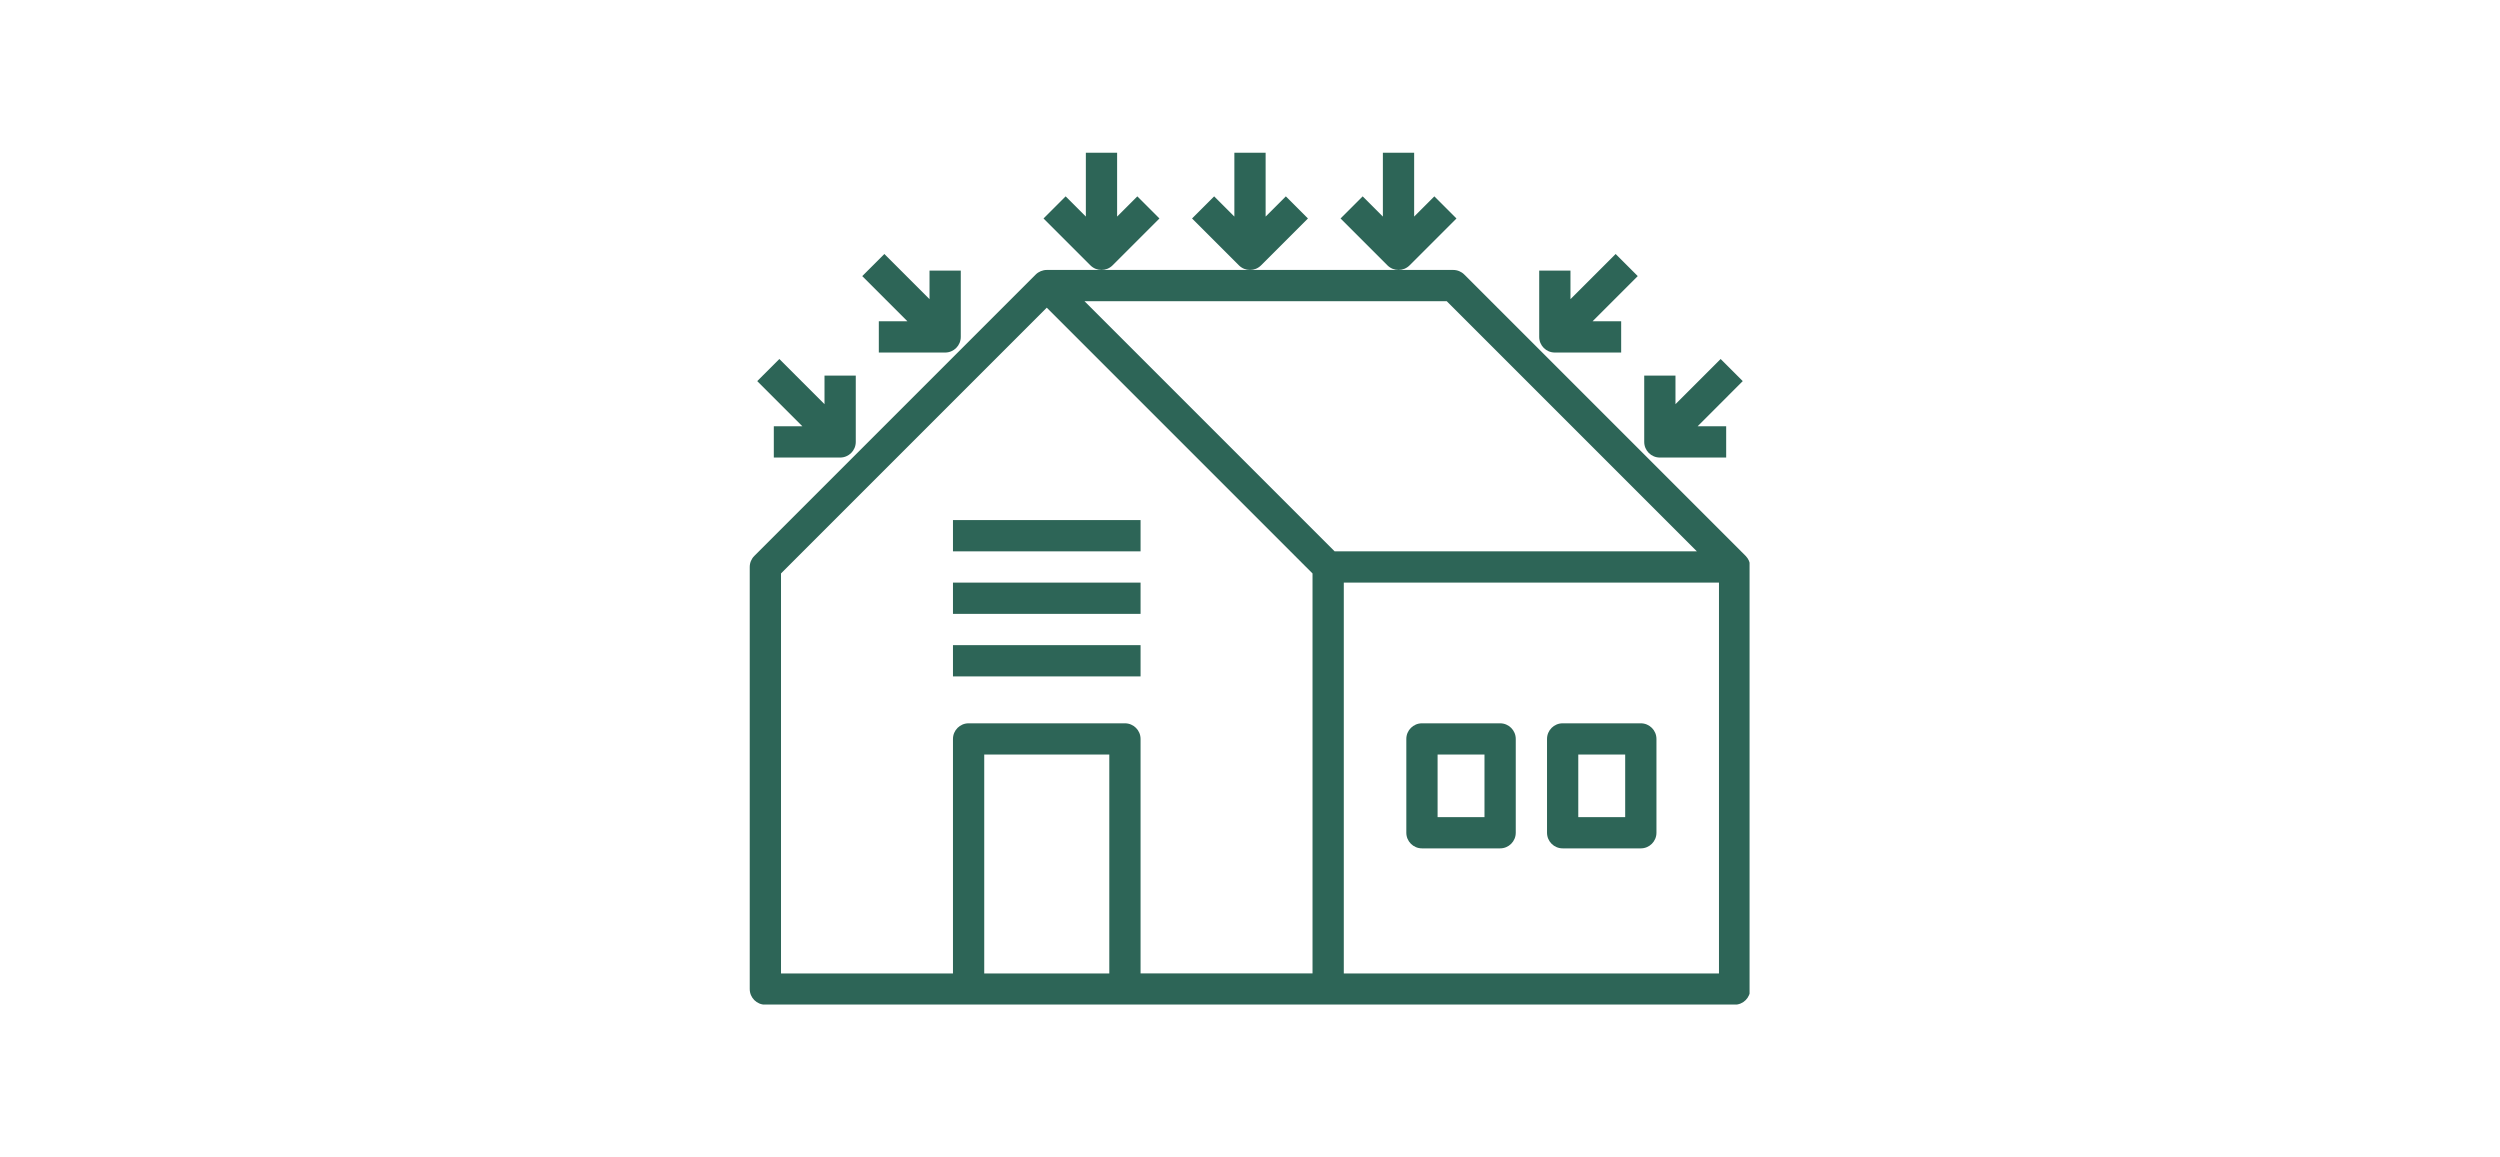 <svg xmlns="http://www.w3.org/2000/svg" xmlns:xlink="http://www.w3.org/1999/xlink" width="1080" zoomAndPan="magnify" viewBox="0 0 810 375" height="500" preserveAspectRatio="xMidYMid meet" version="1.0"><defs><clipPath id="a7aef58867"><path d="M 242.859 87 L 566.859 87 L 566.859 325.477 L 242.859 325.477 Z M 242.859 87 " clip-rule="nonzero"/></clipPath><clipPath id="dc18264a92"><path d="M 338 49.477 L 376 49.477 L 376 88 L 338 88 Z M 338 49.477 " clip-rule="nonzero"/></clipPath><clipPath id="3ef821b6a2"><path d="M 386 49.477 L 424 49.477 L 424 88 L 386 88 Z M 386 49.477 " clip-rule="nonzero"/></clipPath><clipPath id="b74f3f7044"><path d="M 434 49.477 L 472 49.477 L 472 88 L 434 88 Z M 434 49.477 " clip-rule="nonzero"/></clipPath></defs><rect x="-81" width="972" fill="#ffffff" y="-37.5" height="450" fill-opacity="1"/><rect x="-81" width="972" fill="#ffffff" y="-37.5" height="450" fill-opacity="1"/><g clip-path="url(#a7aef58867)"><path fill="#2d6557" d="M 567.07 183.527 C 567.035 182.254 566.492 181.023 565.598 180.121 L 474.426 88.949 C 473.477 88 472.188 87.465 470.844 87.465 L 339.152 87.465 C 337.82 87.469 336.516 88.008 335.57 88.949 L 244.398 180.121 C 243.449 181.07 242.914 182.359 242.914 183.699 L 242.914 320.457 C 242.914 323.254 245.184 325.523 247.98 325.523 L 562.016 325.523 C 564.812 325.523 567.082 323.254 567.082 320.457 L 567.082 183.699 C 567.082 183.645 567.074 183.586 567.07 183.527 Z M 468.746 97.594 L 549.789 178.637 L 432.422 178.637 L 351.379 97.594 Z M 318.891 315.395 L 318.891 244.48 L 359.414 244.48 L 359.414 315.395 Z M 369.543 315.395 L 369.543 239.418 C 369.543 236.621 367.273 234.352 364.477 234.352 L 313.828 234.352 C 311.031 234.352 308.762 236.621 308.762 239.418 L 308.762 315.395 L 253.047 315.395 L 253.047 185.797 L 339.152 99.691 L 425.258 185.797 L 425.258 315.391 L 369.543 315.391 Z M 435.391 315.395 L 435.391 188.766 L 556.949 188.766 L 556.949 315.395 Z M 435.391 315.395 " fill-opacity="1" fill-rule="nonzero"/></g><path fill="#2d6557" d="M 486.039 234.352 L 460.715 234.352 C 457.918 234.352 455.648 236.621 455.648 239.418 L 455.648 269.809 C 455.648 272.605 457.918 274.871 460.715 274.871 L 486.039 274.871 C 488.836 274.871 491.105 272.605 491.105 269.809 L 491.105 239.418 C 491.105 236.621 488.836 234.352 486.039 234.352 Z M 480.973 264.742 L 465.781 264.742 L 465.781 244.48 L 480.973 244.48 Z M 480.973 264.742 " fill-opacity="1" fill-rule="nonzero"/><path fill="#2d6557" d="M 531.625 234.352 L 506.301 234.352 C 503.504 234.352 501.234 236.621 501.234 239.418 L 501.234 269.809 C 501.234 272.605 503.504 274.871 506.301 274.871 L 531.625 274.871 C 534.422 274.871 536.691 272.605 536.691 269.809 L 536.691 239.418 C 536.691 236.621 534.422 234.352 531.625 234.352 Z M 526.559 264.742 L 511.363 264.742 L 511.363 244.48 L 526.559 244.48 Z M 526.559 264.742 " fill-opacity="1" fill-rule="nonzero"/><path fill="#2d6557" d="M 308.762 209.027 L 369.543 209.027 L 369.543 219.156 L 308.762 219.156 Z M 308.762 209.027 " fill-opacity="1" fill-rule="nonzero"/><path fill="#2d6557" d="M 308.762 188.766 L 369.543 188.766 L 369.543 198.895 L 308.762 198.895 Z M 308.762 188.766 " fill-opacity="1" fill-rule="nonzero"/><path fill="#2d6557" d="M 308.762 168.504 L 369.543 168.504 L 369.543 178.637 L 308.762 178.637 Z M 308.762 168.504 " fill-opacity="1" fill-rule="nonzero"/><g clip-path="url(#dc18264a92)"><path fill="#2d6557" d="M 375.656 70.785 L 368.492 63.621 L 361.945 70.172 L 361.945 49.477 L 351.816 49.477 L 351.816 70.172 L 345.266 63.621 L 338.102 70.785 L 353.297 85.98 C 354.289 86.969 355.582 87.465 356.879 87.465 C 358.176 87.465 359.473 86.969 360.461 85.98 Z M 375.656 70.785 " fill-opacity="1" fill-rule="nonzero"/></g><g clip-path="url(#3ef821b6a2)"><path fill="#2d6557" d="M 423.773 70.785 L 416.613 63.621 L 410.062 70.172 L 410.062 49.477 L 399.934 49.477 L 399.934 70.172 L 393.387 63.621 L 386.223 70.785 L 401.418 85.98 C 402.406 86.969 403.703 87.465 405 87.465 C 406.297 87.465 407.59 86.969 408.578 85.98 Z M 423.773 70.785 " fill-opacity="1" fill-rule="nonzero"/></g><g clip-path="url(#b74f3f7044)"><path fill="#2d6557" d="M 471.895 70.785 L 464.73 63.621 L 458.184 70.172 L 458.184 49.477 L 448.051 49.477 L 448.051 70.172 L 441.504 63.621 L 434.34 70.785 L 449.535 85.98 C 450.523 86.969 451.82 87.465 453.117 87.465 C 454.414 87.465 455.711 86.969 456.699 85.98 Z M 471.895 70.785 " fill-opacity="1" fill-rule="nonzero"/></g><path fill="#2d6557" d="M 503.766 114.223 L 525.258 114.223 L 525.258 104.09 L 515.996 104.09 L 530.629 89.457 L 523.465 82.293 L 508.832 96.926 L 508.832 87.668 L 498.703 87.668 L 498.703 109.156 C 498.703 111.953 500.969 114.223 503.766 114.223 Z M 503.766 114.223 " fill-opacity="1" fill-rule="nonzero"/><path fill="#2d6557" d="M 537.793 148.246 L 559.281 148.246 L 559.281 138.117 L 550.02 138.117 L 564.652 123.48 L 557.488 116.32 L 542.855 130.953 L 542.855 121.691 L 532.727 121.691 L 532.727 143.18 C 532.727 145.977 534.996 148.246 537.793 148.246 Z M 537.793 148.246 " fill-opacity="1" fill-rule="nonzero"/><path fill="#2d6557" d="M 284.738 104.09 L 284.738 114.223 L 306.23 114.223 C 309.027 114.223 311.293 111.953 311.293 109.156 L 311.293 87.668 L 301.164 87.668 L 301.164 96.926 L 286.531 82.293 L 279.367 89.457 L 294 104.09 Z M 284.738 104.09 " fill-opacity="1" fill-rule="nonzero"/><path fill="#2d6557" d="M 250.715 138.117 L 250.715 148.246 L 272.203 148.246 C 275 148.246 277.27 145.977 277.27 143.18 L 277.27 121.691 L 267.141 121.691 L 267.141 130.953 L 252.508 116.32 L 245.344 123.48 L 259.977 138.117 Z M 250.715 138.117 " fill-opacity="1" fill-rule="nonzero"/></svg>